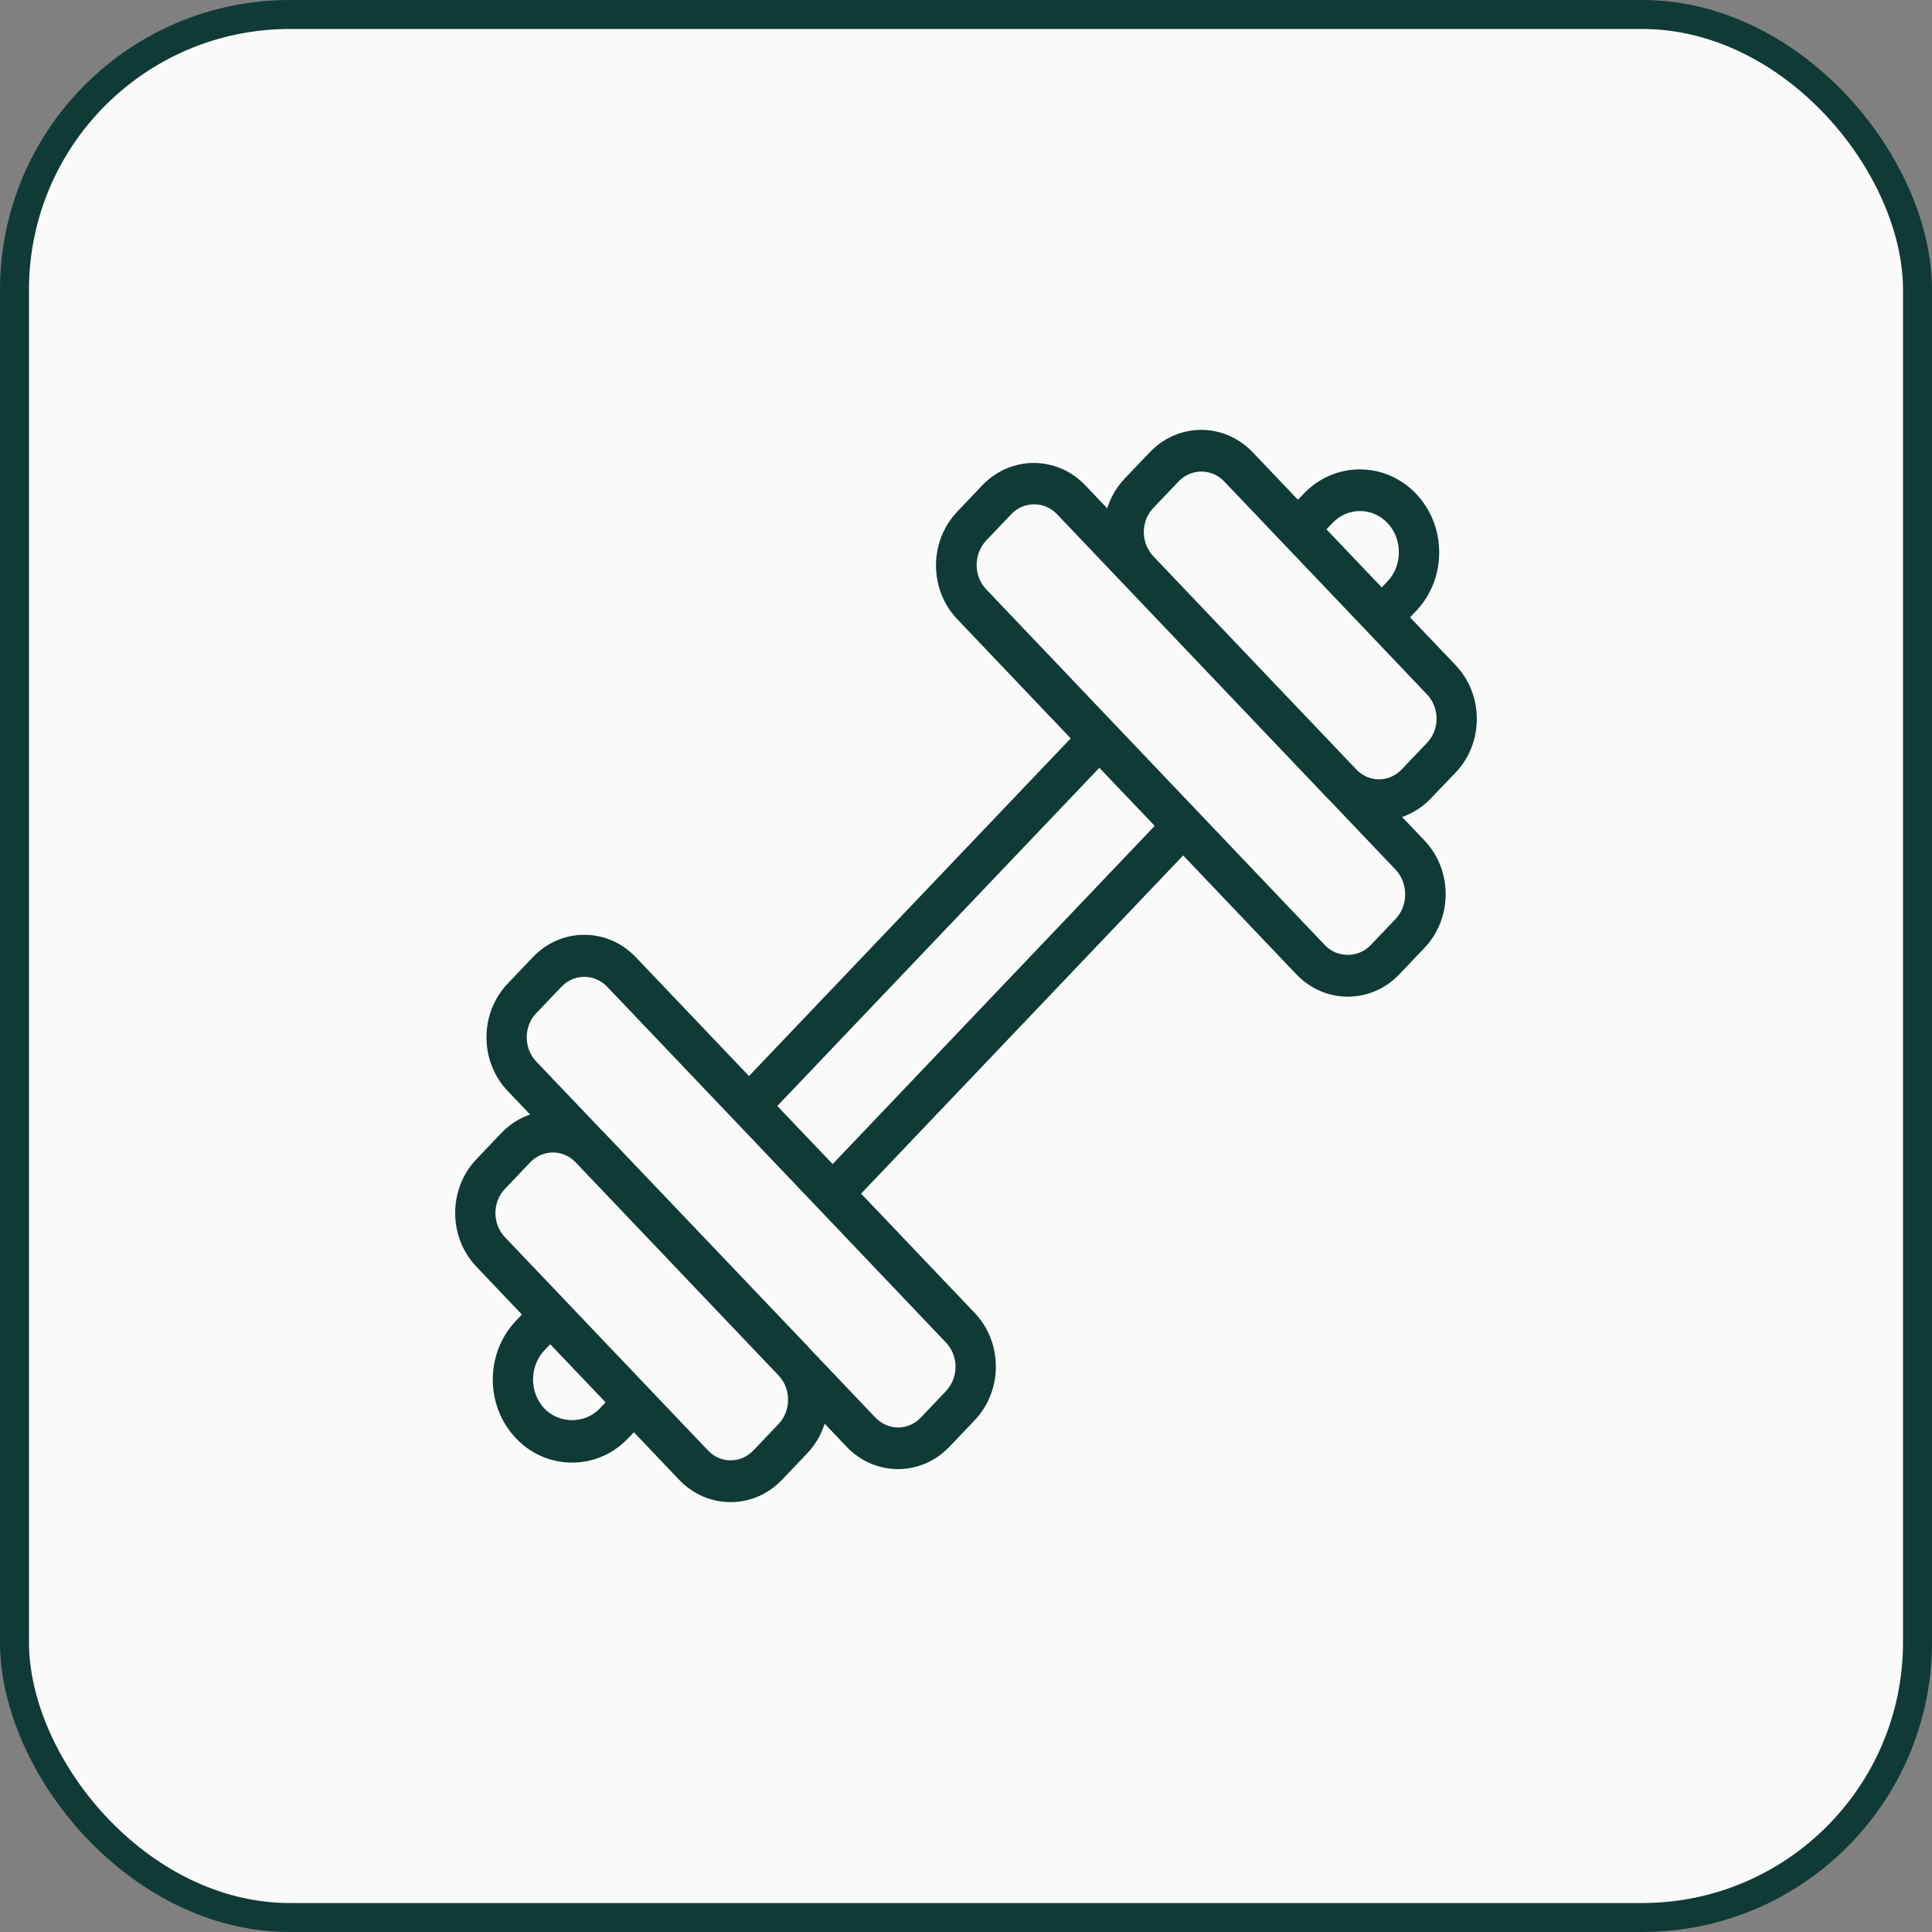 <?xml version="1.0" encoding="UTF-8"?> <svg xmlns="http://www.w3.org/2000/svg" width="40" height="40" viewBox="0 0 40 40" fill="none"><rect x="0" y="0" width="40" height="40" fill="#808080" stroke="none"/> <rect x="0.3" y="0.3" width="39.4" height="39.4" rx="5.7" fill="#FAFAFA"></rect> <rect x="0.3" y="0.3" width="39.4" height="39.4" rx="5.7" stroke="#103A36" stroke-width="0.6"></rect> <mask id="path-2-outside-1_115_277" maskUnits="userSpaceOnUse" x="8.524" y="8" width="23" height="24" fill="black"> <rect fill="white" x="8.524" y="8" width="23" height="24"></rect> <path d="M30.065 15.926C30.613 15.35 30.613 14.417 30.065 13.841L29.055 12.781L29.246 12.581C29.537 12.275 29.697 11.868 29.697 11.436C29.697 11.005 29.537 10.597 29.246 10.292C28.644 9.66 27.665 9.66 27.063 10.292L26.873 10.492L25.863 9.432C25.315 8.856 24.426 8.856 23.878 9.432L23.356 9.979C23.156 10.19 23.029 10.45 22.975 10.724L22.397 10.116C22.133 9.839 21.778 9.685 21.404 9.685C21.03 9.685 20.675 9.839 20.411 10.116L19.89 10.664C19.626 10.941 19.479 11.313 19.479 11.707C19.479 12.1 19.626 12.472 19.89 12.749L22.306 15.287L15.507 22.424L13.091 19.886C12.542 19.31 11.653 19.31 11.105 19.886L10.584 20.433C10.319 20.711 10.172 21.083 10.172 21.476C10.172 21.869 10.319 22.241 10.584 22.519L11.162 23.126C10.901 23.182 10.654 23.316 10.453 23.526L9.935 24.07C9.387 24.646 9.387 25.58 9.935 26.156L10.944 27.216L10.754 27.416C10.152 28.048 10.152 29.076 10.754 29.708C11.045 30.014 11.432 30.182 11.844 30.182C12.255 30.182 12.643 30.014 12.933 29.708L13.124 29.508L14.133 30.568C14.398 30.846 14.752 31 15.126 31C15.501 31 15.855 30.846 16.119 30.568L16.64 30.021C16.841 29.81 16.968 29.55 17.022 29.276L17.6 29.884C17.874 30.172 18.235 30.316 18.593 30.316C18.95 30.316 19.311 30.172 19.585 29.884L20.107 29.336C20.371 29.059 20.518 28.687 20.518 28.293C20.518 27.9 20.371 27.528 20.107 27.251L17.69 24.713L24.496 17.566L26.913 20.104C27.177 20.381 27.531 20.535 27.906 20.535C28.28 20.535 28.634 20.381 28.898 20.104L29.42 19.556C29.968 18.98 29.968 18.046 29.42 17.471L28.842 16.863C29.102 16.807 29.35 16.674 29.55 16.463L30.065 15.926ZM27.515 10.759C27.869 10.387 28.444 10.387 28.798 10.759C28.969 10.938 29.062 11.177 29.062 11.433C29.062 11.689 28.969 11.928 28.798 12.107L28.608 12.307L27.324 10.959L27.515 10.759ZM12.486 29.234C12.145 29.592 11.546 29.592 11.202 29.234C10.848 28.862 10.848 28.258 11.202 27.886L11.392 27.686L12.676 29.034L12.486 29.234ZM16.193 29.55L15.671 30.098C15.37 30.414 14.882 30.414 14.585 30.098L10.383 25.685C10.082 25.369 10.082 24.857 10.383 24.544L10.904 23.997C11.055 23.839 11.252 23.761 11.449 23.761C11.646 23.761 11.84 23.839 11.991 23.997L16.196 28.413C16.49 28.725 16.49 29.238 16.193 29.55ZM19.883 28.297C19.883 28.511 19.803 28.715 19.659 28.869L19.138 29.417C18.84 29.733 18.352 29.733 18.051 29.417L16.644 27.939C16.644 27.939 16.644 27.939 16.644 27.935L12.442 23.526C12.442 23.526 12.442 23.526 12.439 23.526L11.031 22.048C10.73 21.732 10.73 21.22 11.031 20.907L11.553 20.36C11.703 20.202 11.9 20.125 12.098 20.125C12.295 20.125 12.492 20.202 12.643 20.36L17.015 24.951L19.656 27.725C19.803 27.879 19.883 28.083 19.883 28.297ZM17.239 24.246L15.955 22.898L22.761 15.751L24.045 17.099L17.239 24.246ZM28.969 19.093L28.447 19.64C28.156 19.946 27.652 19.946 27.361 19.64L20.344 12.268C20.201 12.117 20.12 11.914 20.12 11.696C20.12 11.482 20.201 11.278 20.344 11.124L20.866 10.576C21.016 10.418 21.213 10.341 21.411 10.341C21.608 10.341 21.805 10.418 21.956 10.576L23.363 12.054L27.565 16.467C27.565 16.467 27.565 16.467 27.568 16.467L28.975 17.945C29.266 18.264 29.266 18.777 28.969 19.093ZM28.009 16L23.807 11.587C23.506 11.271 23.506 10.759 23.807 10.446L24.329 9.899C24.479 9.741 24.677 9.663 24.874 9.663C25.071 9.663 25.268 9.741 25.419 9.899L26.652 11.194L28.384 13.012L29.617 14.308C29.918 14.624 29.918 15.136 29.617 15.449L29.096 15.996C28.798 16.312 28.31 16.316 28.009 16Z"></path> </mask> <path d="M30.065 15.926C30.613 15.35 30.613 14.417 30.065 13.841L29.055 12.781L29.246 12.581C29.537 12.275 29.697 11.868 29.697 11.436C29.697 11.005 29.537 10.597 29.246 10.292C28.644 9.66 27.665 9.66 27.063 10.292L26.873 10.492L25.863 9.432C25.315 8.856 24.426 8.856 23.878 9.432L23.356 9.979C23.156 10.19 23.029 10.45 22.975 10.724L22.397 10.116C22.133 9.839 21.778 9.685 21.404 9.685C21.03 9.685 20.675 9.839 20.411 10.116L19.89 10.664C19.626 10.941 19.479 11.313 19.479 11.707C19.479 12.1 19.626 12.472 19.89 12.749L22.306 15.287L15.507 22.424L13.091 19.886C12.542 19.31 11.653 19.31 11.105 19.886L10.584 20.433C10.319 20.711 10.172 21.083 10.172 21.476C10.172 21.869 10.319 22.241 10.584 22.519L11.162 23.126C10.901 23.182 10.654 23.316 10.453 23.526L9.935 24.07C9.387 24.646 9.387 25.58 9.935 26.156L10.944 27.216L10.754 27.416C10.152 28.048 10.152 29.076 10.754 29.708C11.045 30.014 11.432 30.182 11.844 30.182C12.255 30.182 12.643 30.014 12.933 29.708L13.124 29.508L14.133 30.568C14.398 30.846 14.752 31 15.126 31C15.501 31 15.855 30.846 16.119 30.568L16.64 30.021C16.841 29.81 16.968 29.55 17.022 29.276L17.6 29.884C17.874 30.172 18.235 30.316 18.593 30.316C18.95 30.316 19.311 30.172 19.585 29.884L20.107 29.336C20.371 29.059 20.518 28.687 20.518 28.293C20.518 27.9 20.371 27.528 20.107 27.251L17.69 24.713L24.496 17.566L26.913 20.104C27.177 20.381 27.531 20.535 27.906 20.535C28.28 20.535 28.634 20.381 28.898 20.104L29.42 19.556C29.968 18.98 29.968 18.046 29.42 17.471L28.842 16.863C29.102 16.807 29.35 16.674 29.55 16.463L30.065 15.926ZM27.515 10.759C27.869 10.387 28.444 10.387 28.798 10.759C28.969 10.938 29.062 11.177 29.062 11.433C29.062 11.689 28.969 11.928 28.798 12.107L28.608 12.307L27.324 10.959L27.515 10.759ZM12.486 29.234C12.145 29.592 11.546 29.592 11.202 29.234C10.848 28.862 10.848 28.258 11.202 27.886L11.392 27.686L12.676 29.034L12.486 29.234ZM16.193 29.55L15.671 30.098C15.37 30.414 14.882 30.414 14.585 30.098L10.383 25.685C10.082 25.369 10.082 24.857 10.383 24.544L10.904 23.997C11.055 23.839 11.252 23.761 11.449 23.761C11.646 23.761 11.84 23.839 11.991 23.997L16.196 28.413C16.49 28.725 16.49 29.238 16.193 29.55ZM19.883 28.297C19.883 28.511 19.803 28.715 19.659 28.869L19.138 29.417C18.84 29.733 18.352 29.733 18.051 29.417L16.644 27.939C16.644 27.939 16.644 27.939 16.644 27.935L12.442 23.526C12.442 23.526 12.442 23.526 12.439 23.526L11.031 22.048C10.73 21.732 10.73 21.22 11.031 20.907L11.553 20.36C11.703 20.202 11.9 20.125 12.098 20.125C12.295 20.125 12.492 20.202 12.643 20.36L17.015 24.951L19.656 27.725C19.803 27.879 19.883 28.083 19.883 28.297ZM17.239 24.246L15.955 22.898L22.761 15.751L24.045 17.099L17.239 24.246ZM28.969 19.093L28.447 19.64C28.156 19.946 27.652 19.946 27.361 19.64L20.344 12.268C20.201 12.117 20.12 11.914 20.12 11.696C20.12 11.482 20.201 11.278 20.344 11.124L20.866 10.576C21.016 10.418 21.213 10.341 21.411 10.341C21.608 10.341 21.805 10.418 21.956 10.576L23.363 12.054L27.565 16.467C27.565 16.467 27.565 16.467 27.568 16.467L28.975 17.945C29.266 18.264 29.266 18.777 28.969 19.093ZM28.009 16L23.807 11.587C23.506 11.271 23.506 10.759 23.807 10.446L24.329 9.899C24.479 9.741 24.677 9.663 24.874 9.663C25.071 9.663 25.268 9.741 25.419 9.899L26.652 11.194L28.384 13.012L29.617 14.308C29.918 14.624 29.918 15.136 29.617 15.449L29.096 15.996C28.798 16.312 28.31 16.316 28.009 16Z" fill="#103A36"></path> <path d="M30.065 15.926C30.613 15.35 30.613 14.417 30.065 13.841L29.055 12.781L29.246 12.581C29.537 12.275 29.697 11.868 29.697 11.436C29.697 11.005 29.537 10.597 29.246 10.292C28.644 9.66 27.665 9.66 27.063 10.292L26.873 10.492L25.863 9.432C25.315 8.856 24.426 8.856 23.878 9.432L23.356 9.979C23.156 10.19 23.029 10.45 22.975 10.724L22.397 10.116C22.133 9.839 21.778 9.685 21.404 9.685C21.03 9.685 20.675 9.839 20.411 10.116L19.89 10.664C19.626 10.941 19.479 11.313 19.479 11.707C19.479 12.1 19.626 12.472 19.89 12.749L22.306 15.287L15.507 22.424L13.091 19.886C12.542 19.31 11.653 19.31 11.105 19.886L10.584 20.433C10.319 20.711 10.172 21.083 10.172 21.476C10.172 21.869 10.319 22.241 10.584 22.519L11.162 23.126C10.901 23.182 10.654 23.316 10.453 23.526L9.935 24.07C9.387 24.646 9.387 25.58 9.935 26.156L10.944 27.216L10.754 27.416C10.152 28.048 10.152 29.076 10.754 29.708C11.045 30.014 11.432 30.182 11.844 30.182C12.255 30.182 12.643 30.014 12.933 29.708L13.124 29.508L14.133 30.568C14.398 30.846 14.752 31 15.126 31C15.501 31 15.855 30.846 16.119 30.568L16.64 30.021C16.841 29.81 16.968 29.55 17.022 29.276L17.6 29.884C17.874 30.172 18.235 30.316 18.593 30.316C18.95 30.316 19.311 30.172 19.585 29.884L20.107 29.336C20.371 29.059 20.518 28.687 20.518 28.293C20.518 27.9 20.371 27.528 20.107 27.251L17.69 24.713L24.496 17.566L26.913 20.104C27.177 20.381 27.531 20.535 27.906 20.535C28.28 20.535 28.634 20.381 28.898 20.104L29.42 19.556C29.968 18.98 29.968 18.046 29.42 17.471L28.842 16.863C29.102 16.807 29.35 16.674 29.55 16.463L30.065 15.926ZM27.515 10.759C27.869 10.387 28.444 10.387 28.798 10.759C28.969 10.938 29.062 11.177 29.062 11.433C29.062 11.689 28.969 11.928 28.798 12.107L28.608 12.307L27.324 10.959L27.515 10.759ZM12.486 29.234C12.145 29.592 11.546 29.592 11.202 29.234C10.848 28.862 10.848 28.258 11.202 27.886L11.392 27.686L12.676 29.034L12.486 29.234ZM16.193 29.55L15.671 30.098C15.37 30.414 14.882 30.414 14.585 30.098L10.383 25.685C10.082 25.369 10.082 24.857 10.383 24.544L10.904 23.997C11.055 23.839 11.252 23.761 11.449 23.761C11.646 23.761 11.84 23.839 11.991 23.997L16.196 28.413C16.49 28.725 16.49 29.238 16.193 29.55ZM19.883 28.297C19.883 28.511 19.803 28.715 19.659 28.869L19.138 29.417C18.84 29.733 18.352 29.733 18.051 29.417L16.644 27.939C16.644 27.939 16.644 27.939 16.644 27.935L12.442 23.526C12.442 23.526 12.442 23.526 12.439 23.526L11.031 22.048C10.73 21.732 10.73 21.22 11.031 20.907L11.553 20.36C11.703 20.202 11.9 20.125 12.098 20.125C12.295 20.125 12.492 20.202 12.643 20.36L17.015 24.951L19.656 27.725C19.803 27.879 19.883 28.083 19.883 28.297ZM17.239 24.246L15.955 22.898L22.761 15.751L24.045 17.099L17.239 24.246ZM28.969 19.093L28.447 19.64C28.156 19.946 27.652 19.946 27.361 19.64L20.344 12.268C20.201 12.117 20.12 11.914 20.12 11.696C20.12 11.482 20.201 11.278 20.344 11.124L20.866 10.576C21.016 10.418 21.213 10.341 21.411 10.341C21.608 10.341 21.805 10.418 21.956 10.576L23.363 12.054L27.565 16.467C27.565 16.467 27.565 16.467 27.568 16.467L28.975 17.945C29.266 18.264 29.266 18.777 28.969 19.093ZM28.009 16L23.807 11.587C23.506 11.271 23.506 10.759 23.807 10.446L24.329 9.899C24.479 9.741 24.677 9.663 24.874 9.663C25.071 9.663 25.268 9.741 25.419 9.899L26.652 11.194L28.384 13.012L29.617 14.308C29.918 14.624 29.918 15.136 29.617 15.449L29.096 15.996C28.798 16.312 28.31 16.316 28.009 16Z" stroke="#103A36" stroke-width="0.2" mask="url(#path-2-outside-1_115_277)"></path> </svg> 